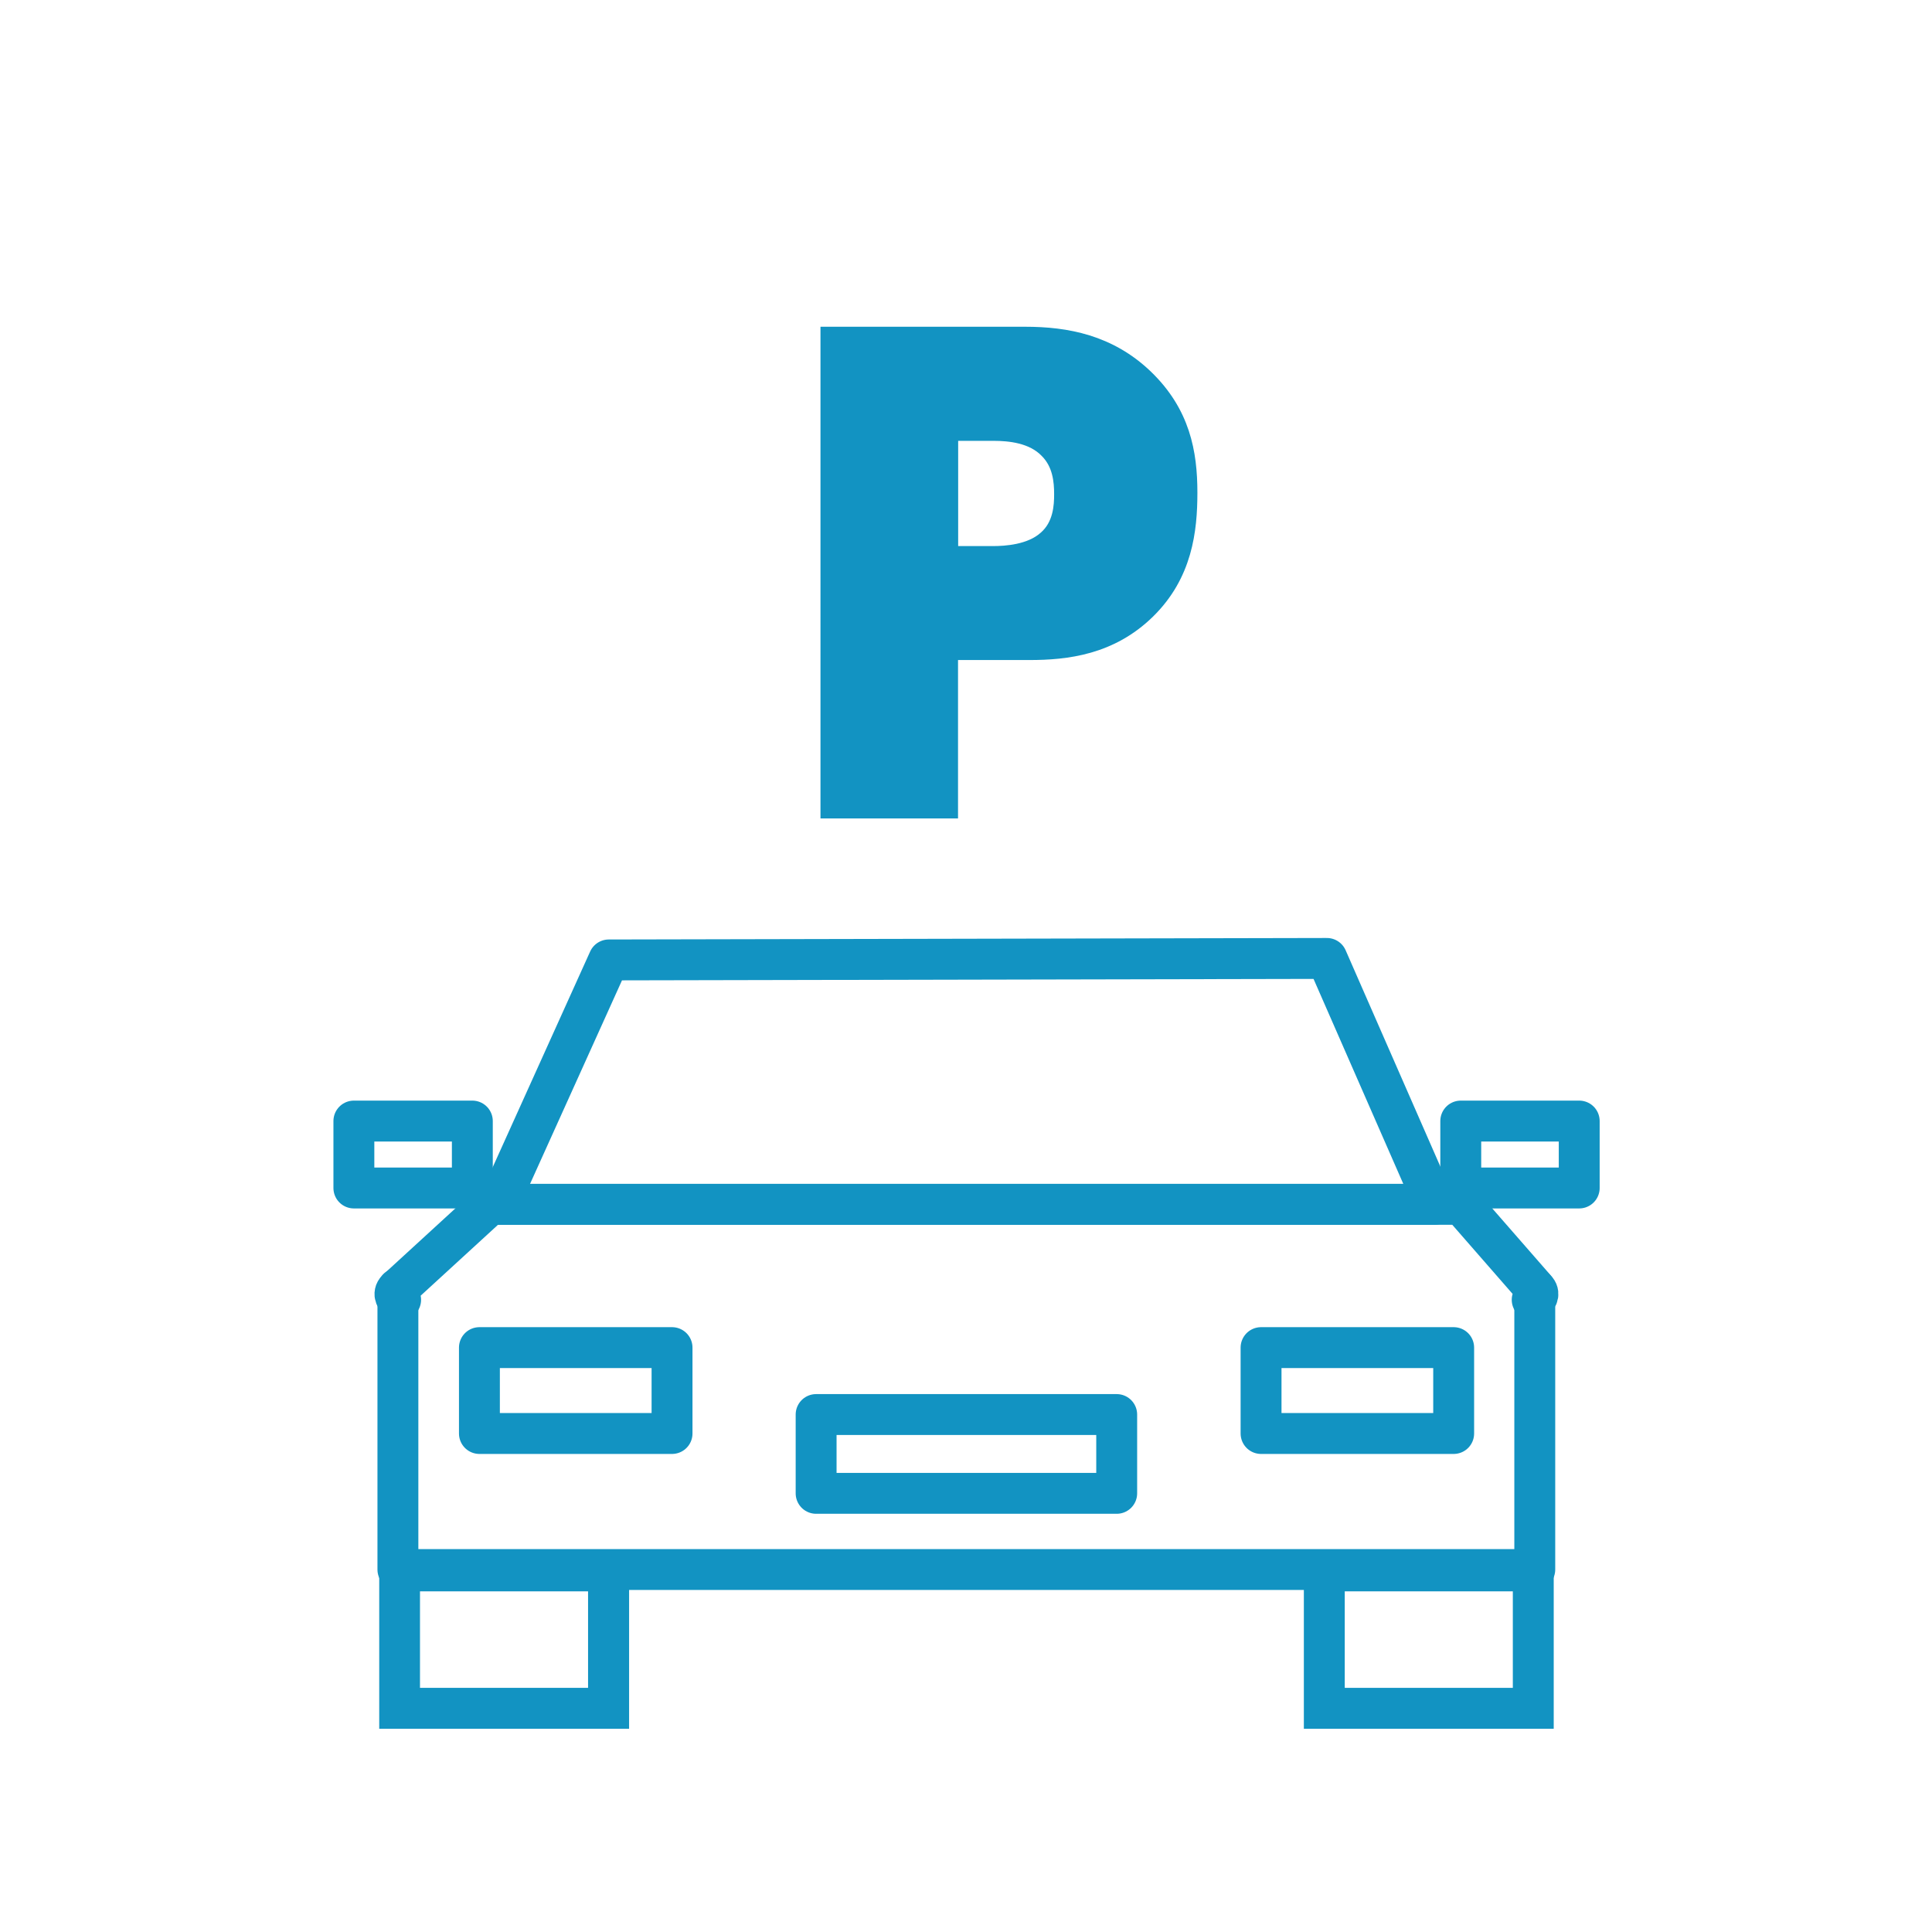 <?xml version="1.0" encoding="UTF-8"?><svg id="Layer_1" xmlns="http://www.w3.org/2000/svg" viewBox="0 0 141.73 141.73"><defs><style>.cls-1,.cls-2{fill:#1293c2;}.cls-2{stroke-miterlimit:10;}.cls-2,.cls-3{stroke:#1293c2;}.cls-3{fill:none;stroke-linecap:round;stroke-linejoin:round;stroke-width:3px;}</style></defs><g><rect class="cls-3" x="25.96" y="82.24" width="8.69" height="4.91"/><rect class="cls-3" x="107.16" y="82.24" width="8.69" height="4.91"/></g><polyline class="cls-3" points="29.19 94.52 29.19 115.14 112.59 115.14 112.59 94.52"/><path class="cls-3" d="M112.4,95.35c.36,0,.55-.42,.32-.7l-5.5-6.3H35.95l-6.84,6.27c-.28,.26-.1,.73,.28,.73"/><polygon class="cls-3" points="36.56 88.35 105.24 88.35 97.34 70.31 44.66 70.42 36.56 88.35"/><g><path class="cls-1" d="M43.14,116.74v7.08h-12.33v-7.08h12.33m3-3H27.82v13.08h18.33v-13.08h0Z"/><path class="cls-1" d="M110.98,116.74v7.08h-12.33v-7.08h12.33m3-3h-18.33v13.08h18.33v-13.08h0Z"/></g><g><rect class="cls-3" x="35.17" y="98.86" width="14.13" height="6.3"/><rect class="cls-3" x="92.51" y="98.86" width="14.13" height="6.3"/></g><rect class="cls-3" x="59.87" y="103.77" width="22.05" height="5.78"/><path class="cls-2" d="M69.78,47.92v11.62h-9.09V24.47h14.51c3.05,0,6.2,.58,8.88,3.15,2.73,2.63,3.26,5.57,3.26,8.52,0,2.79-.37,6.05-3.1,8.73s-5.99,3.05-8.73,3.05h-5.73Zm0-7.36h3.05c.95,0,2.73-.11,3.84-1.1,1.1-.95,1.16-2.37,1.16-3.21,0-.95-.11-2.21-1.05-3.15-1.05-1.1-2.73-1.26-3.89-1.26h-3.1v8.73Z"/></svg>